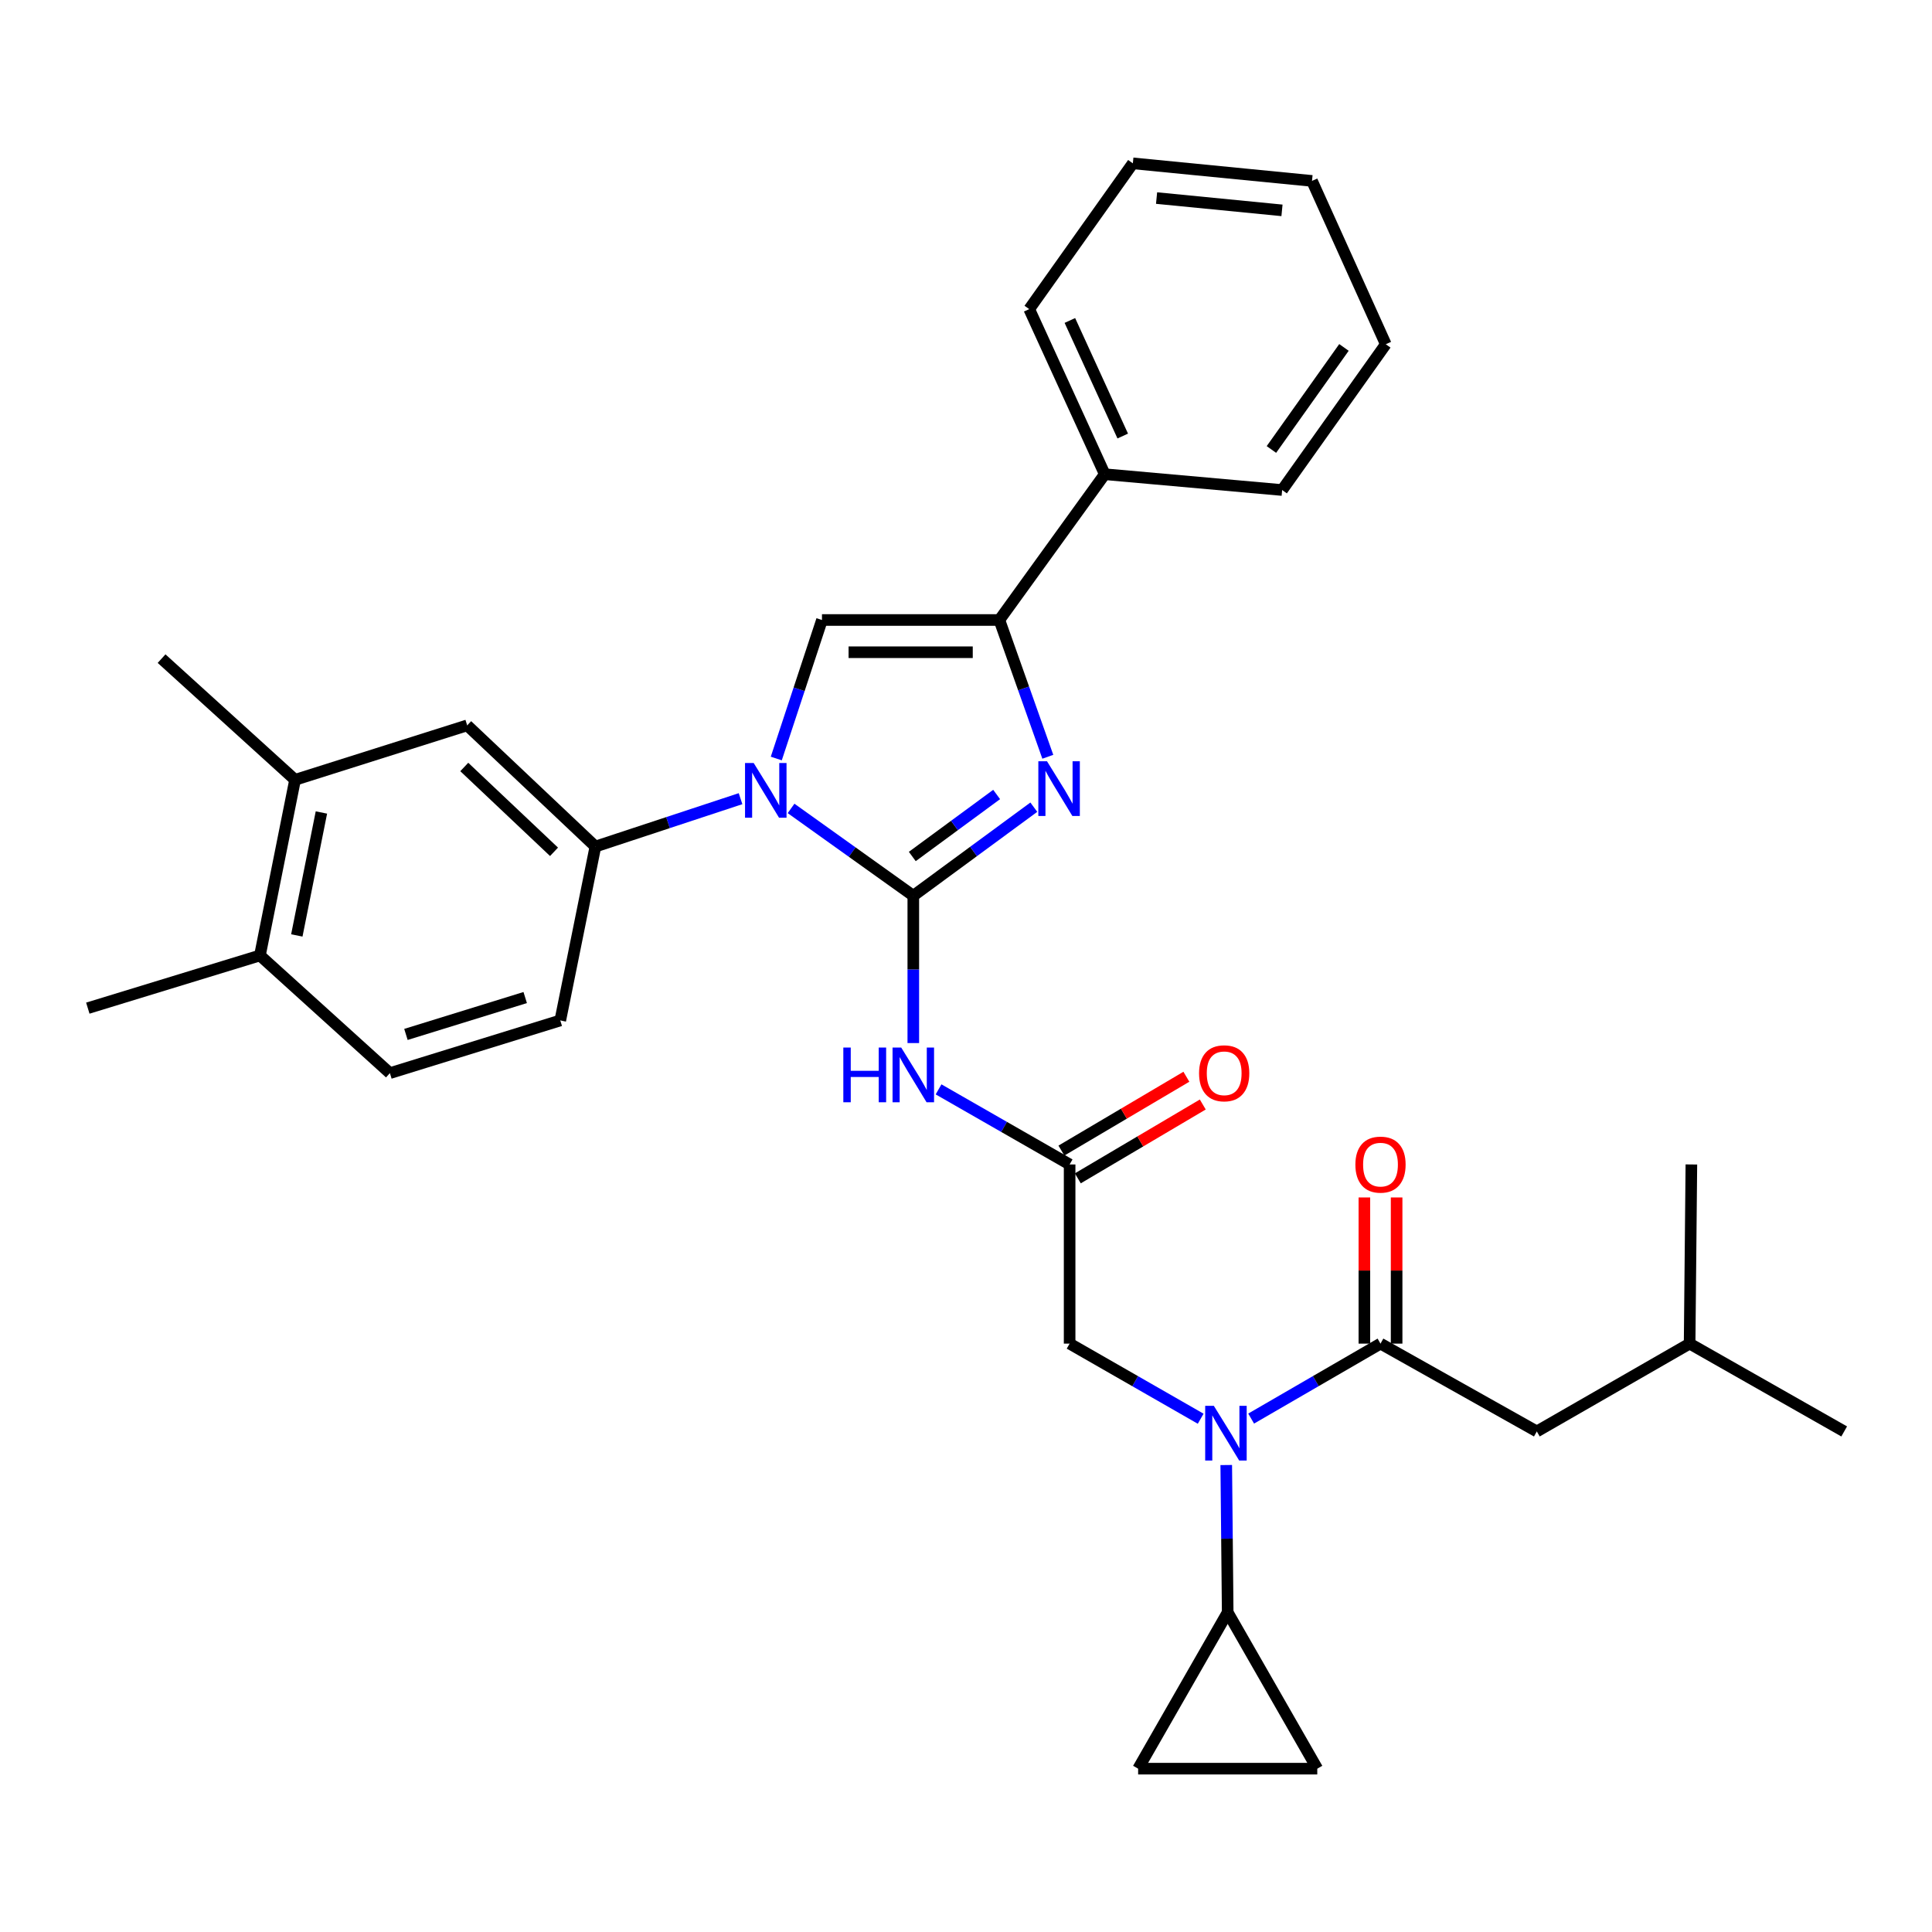 <?xml version='1.0' encoding='iso-8859-1'?>
<svg version='1.1' baseProfile='full'
              xmlns='http://www.w3.org/2000/svg'
                      xmlns:rdkit='http://www.rdkit.org/xml'
                      xmlns:xlink='http://www.w3.org/1999/xlink'
                  xml:space='preserve'
width='1000px' height='1000px' viewBox='0 0 1000 1000'>
<!-- END OF HEADER -->
<rect style='opacity:1.0;fill:#FFFFFF;stroke:none' width='1000' height='1000' x='0' y='0'> </rect>
<path class='bond-0' d='M 621.471,734.329 L 587.553,714.891' style='fill:none;fill-rule:evenodd;stroke:#0000FF;stroke-width:6px;stroke-linecap:butt;stroke-linejoin:miter;stroke-opacity:1' />
<path class='bond-0' d='M 587.553,714.891 L 553.634,695.454' style='fill:none;fill-rule:evenodd;stroke:#000000;stroke-width:6px;stroke-linecap:butt;stroke-linejoin:miter;stroke-opacity:1' />
<path class='bond-1' d='M 647.594,734.255 L 681.069,714.855' style='fill:none;fill-rule:evenodd;stroke:#0000FF;stroke-width:6px;stroke-linecap:butt;stroke-linejoin:miter;stroke-opacity:1' />
<path class='bond-1' d='M 681.069,714.855 L 714.543,695.454' style='fill:none;fill-rule:evenodd;stroke:#000000;stroke-width:6px;stroke-linecap:butt;stroke-linejoin:miter;stroke-opacity:1' />
<path class='bond-2' d='M 634.704,758.298 L 635.078,796.423' style='fill:none;fill-rule:evenodd;stroke:#0000FF;stroke-width:6px;stroke-linecap:butt;stroke-linejoin:miter;stroke-opacity:1' />
<path class='bond-2' d='M 635.078,796.423 L 635.451,834.549' style='fill:none;fill-rule:evenodd;stroke:#000000;stroke-width:6px;stroke-linecap:butt;stroke-linejoin:miter;stroke-opacity:1' />
<path class='bond-3' d='M 795.453,740.911 L 874.545,695.454' style='fill:none;fill-rule:evenodd;stroke:#000000;stroke-width:6px;stroke-linecap:butt;stroke-linejoin:miter;stroke-opacity:1' />
<path class='bond-4' d='M 795.453,740.911 L 714.543,695.454' style='fill:none;fill-rule:evenodd;stroke:#000000;stroke-width:6px;stroke-linecap:butt;stroke-linejoin:miter;stroke-opacity:1' />
<path class='bond-5' d='M 722.887,695.454 L 722.887,657.628' style='fill:none;fill-rule:evenodd;stroke:#000000;stroke-width:6px;stroke-linecap:butt;stroke-linejoin:miter;stroke-opacity:1' />
<path class='bond-5' d='M 722.887,657.628 L 722.887,619.802' style='fill:none;fill-rule:evenodd;stroke:#FF0000;stroke-width:6px;stroke-linecap:butt;stroke-linejoin:miter;stroke-opacity:1' />
<path class='bond-5' d='M 706.199,695.454 L 706.199,657.628' style='fill:none;fill-rule:evenodd;stroke:#000000;stroke-width:6px;stroke-linecap:butt;stroke-linejoin:miter;stroke-opacity:1' />
<path class='bond-5' d='M 706.199,657.628 L 706.199,619.802' style='fill:none;fill-rule:evenodd;stroke:#FF0000;stroke-width:6px;stroke-linecap:butt;stroke-linejoin:miter;stroke-opacity:1' />
<path class='bond-6' d='M 874.545,695.454 L 954.545,740.911' style='fill:none;fill-rule:evenodd;stroke:#000000;stroke-width:6px;stroke-linecap:butt;stroke-linejoin:miter;stroke-opacity:1' />
<path class='bond-7' d='M 874.545,695.454 L 875.453,602.724' style='fill:none;fill-rule:evenodd;stroke:#000000;stroke-width:6px;stroke-linecap:butt;stroke-linejoin:miter;stroke-opacity:1' />
<path class='bond-8' d='M 635.451,834.549 L 681.816,915.458' style='fill:none;fill-rule:evenodd;stroke:#000000;stroke-width:6px;stroke-linecap:butt;stroke-linejoin:miter;stroke-opacity:1' />
<path class='bond-9' d='M 635.451,834.549 L 589.096,915.458' style='fill:none;fill-rule:evenodd;stroke:#000000;stroke-width:6px;stroke-linecap:butt;stroke-linejoin:miter;stroke-opacity:1' />
<path class='bond-10' d='M 681.816,915.458 L 589.096,915.458' style='fill:none;fill-rule:evenodd;stroke:#000000;stroke-width:6px;stroke-linecap:butt;stroke-linejoin:miter;stroke-opacity:1' />
<path class='bond-11' d='M 485.796,563.857 L 519.715,583.291' style='fill:none;fill-rule:evenodd;stroke:#0000FF;stroke-width:6px;stroke-linecap:butt;stroke-linejoin:miter;stroke-opacity:1' />
<path class='bond-11' d='M 519.715,583.291 L 553.634,602.724' style='fill:none;fill-rule:evenodd;stroke:#000000;stroke-width:6px;stroke-linecap:butt;stroke-linejoin:miter;stroke-opacity:1' />
<path class='bond-12' d='M 472.724,539.89 L 472.724,501.764' style='fill:none;fill-rule:evenodd;stroke:#0000FF;stroke-width:6px;stroke-linecap:butt;stroke-linejoin:miter;stroke-opacity:1' />
<path class='bond-12' d='M 472.724,501.764 L 472.724,463.639' style='fill:none;fill-rule:evenodd;stroke:#000000;stroke-width:6px;stroke-linecap:butt;stroke-linejoin:miter;stroke-opacity:1' />
<path class='bond-13' d='M 557.878,609.908 L 590.217,590.798' style='fill:none;fill-rule:evenodd;stroke:#000000;stroke-width:6px;stroke-linecap:butt;stroke-linejoin:miter;stroke-opacity:1' />
<path class='bond-13' d='M 590.217,590.798 L 622.556,571.689' style='fill:none;fill-rule:evenodd;stroke:#FF0000;stroke-width:6px;stroke-linecap:butt;stroke-linejoin:miter;stroke-opacity:1' />
<path class='bond-13' d='M 549.389,595.541 L 581.727,576.431' style='fill:none;fill-rule:evenodd;stroke:#000000;stroke-width:6px;stroke-linecap:butt;stroke-linejoin:miter;stroke-opacity:1' />
<path class='bond-13' d='M 581.727,576.431 L 614.066,557.322' style='fill:none;fill-rule:evenodd;stroke:#FF0000;stroke-width:6px;stroke-linecap:butt;stroke-linejoin:miter;stroke-opacity:1' />
<path class='bond-14' d='M 553.634,602.724 L 553.634,695.454' style='fill:none;fill-rule:evenodd;stroke:#000000;stroke-width:6px;stroke-linecap:butt;stroke-linejoin:miter;stroke-opacity:1' />
<path class='bond-15' d='M 409.453,418.436 L 441.089,441.037' style='fill:none;fill-rule:evenodd;stroke:#0000FF;stroke-width:6px;stroke-linecap:butt;stroke-linejoin:miter;stroke-opacity:1' />
<path class='bond-15' d='M 441.089,441.037 L 472.724,463.639' style='fill:none;fill-rule:evenodd;stroke:#000000;stroke-width:6px;stroke-linecap:butt;stroke-linejoin:miter;stroke-opacity:1' />
<path class='bond-16' d='M 401.803,392.606 L 413.627,356.758' style='fill:none;fill-rule:evenodd;stroke:#0000FF;stroke-width:6px;stroke-linecap:butt;stroke-linejoin:miter;stroke-opacity:1' />
<path class='bond-16' d='M 413.627,356.758 L 425.451,320.909' style='fill:none;fill-rule:evenodd;stroke:#000000;stroke-width:6px;stroke-linecap:butt;stroke-linejoin:miter;stroke-opacity:1' />
<path class='bond-17' d='M 383.306,413.396 L 345.743,425.788' style='fill:none;fill-rule:evenodd;stroke:#0000FF;stroke-width:6px;stroke-linecap:butt;stroke-linejoin:miter;stroke-opacity:1' />
<path class='bond-17' d='M 345.743,425.788 L 308.18,438.18' style='fill:none;fill-rule:evenodd;stroke:#000000;stroke-width:6px;stroke-linecap:butt;stroke-linejoin:miter;stroke-opacity:1' />
<path class='bond-18' d='M 472.724,463.639 L 503.913,440.716' style='fill:none;fill-rule:evenodd;stroke:#000000;stroke-width:6px;stroke-linecap:butt;stroke-linejoin:miter;stroke-opacity:1' />
<path class='bond-18' d='M 503.913,440.716 L 535.101,417.793' style='fill:none;fill-rule:evenodd;stroke:#0000FF;stroke-width:6px;stroke-linecap:butt;stroke-linejoin:miter;stroke-opacity:1' />
<path class='bond-18' d='M 472.198,443.315 L 494.03,427.269' style='fill:none;fill-rule:evenodd;stroke:#000000;stroke-width:6px;stroke-linecap:butt;stroke-linejoin:miter;stroke-opacity:1' />
<path class='bond-18' d='M 494.03,427.269 L 515.861,411.223' style='fill:none;fill-rule:evenodd;stroke:#0000FF;stroke-width:6px;stroke-linecap:butt;stroke-linejoin:miter;stroke-opacity:1' />
<path class='bond-19' d='M 542.347,391.704 L 529.81,356.307' style='fill:none;fill-rule:evenodd;stroke:#0000FF;stroke-width:6px;stroke-linecap:butt;stroke-linejoin:miter;stroke-opacity:1' />
<path class='bond-19' d='M 529.81,356.307 L 517.272,320.909' style='fill:none;fill-rule:evenodd;stroke:#000000;stroke-width:6px;stroke-linecap:butt;stroke-linejoin:miter;stroke-opacity:1' />
<path class='bond-20' d='M 517.272,320.909 L 571.814,245.452' style='fill:none;fill-rule:evenodd;stroke:#000000;stroke-width:6px;stroke-linecap:butt;stroke-linejoin:miter;stroke-opacity:1' />
<path class='bond-21' d='M 517.272,320.909 L 425.451,320.909' style='fill:none;fill-rule:evenodd;stroke:#000000;stroke-width:6px;stroke-linecap:butt;stroke-linejoin:miter;stroke-opacity:1' />
<path class='bond-21' d='M 503.499,337.597 L 439.224,337.597' style='fill:none;fill-rule:evenodd;stroke:#000000;stroke-width:6px;stroke-linecap:butt;stroke-linejoin:miter;stroke-opacity:1' />
<path class='bond-22' d='M 717.278,178.18 L 663.636,253.638' style='fill:none;fill-rule:evenodd;stroke:#000000;stroke-width:6px;stroke-linecap:butt;stroke-linejoin:miter;stroke-opacity:1' />
<path class='bond-22' d='M 695.631,179.83 L 658.081,232.65' style='fill:none;fill-rule:evenodd;stroke:#000000;stroke-width:6px;stroke-linecap:butt;stroke-linejoin:miter;stroke-opacity:1' />
<path class='bond-23' d='M 717.278,178.18 L 679.091,93.637' style='fill:none;fill-rule:evenodd;stroke:#000000;stroke-width:6px;stroke-linecap:butt;stroke-linejoin:miter;stroke-opacity:1' />
<path class='bond-24' d='M 679.091,93.637 L 586.361,84.542' style='fill:none;fill-rule:evenodd;stroke:#000000;stroke-width:6px;stroke-linecap:butt;stroke-linejoin:miter;stroke-opacity:1' />
<path class='bond-24' d='M 663.552,108.881 L 598.641,102.514' style='fill:none;fill-rule:evenodd;stroke:#000000;stroke-width:6px;stroke-linecap:butt;stroke-linejoin:miter;stroke-opacity:1' />
<path class='bond-25' d='M 152.722,403.636 L 134.541,494.549' style='fill:none;fill-rule:evenodd;stroke:#000000;stroke-width:6px;stroke-linecap:butt;stroke-linejoin:miter;stroke-opacity:1' />
<path class='bond-25' d='M 166.359,420.545 L 153.632,484.184' style='fill:none;fill-rule:evenodd;stroke:#000000;stroke-width:6px;stroke-linecap:butt;stroke-linejoin:miter;stroke-opacity:1' />
<path class='bond-26' d='M 152.722,403.636 L 241.817,375.452' style='fill:none;fill-rule:evenodd;stroke:#000000;stroke-width:6px;stroke-linecap:butt;stroke-linejoin:miter;stroke-opacity:1' />
<path class='bond-27' d='M 152.722,403.636 L 83.633,340.907' style='fill:none;fill-rule:evenodd;stroke:#000000;stroke-width:6px;stroke-linecap:butt;stroke-linejoin:miter;stroke-opacity:1' />
<path class='bond-28' d='M 134.541,494.549 L 201.812,555.451' style='fill:none;fill-rule:evenodd;stroke:#000000;stroke-width:6px;stroke-linecap:butt;stroke-linejoin:miter;stroke-opacity:1' />
<path class='bond-29' d='M 134.541,494.549 L 45.455,521.815' style='fill:none;fill-rule:evenodd;stroke:#000000;stroke-width:6px;stroke-linecap:butt;stroke-linejoin:miter;stroke-opacity:1' />
<path class='bond-30' d='M 241.817,375.452 L 308.18,438.18' style='fill:none;fill-rule:evenodd;stroke:#000000;stroke-width:6px;stroke-linecap:butt;stroke-linejoin:miter;stroke-opacity:1' />
<path class='bond-30' d='M 240.308,396.988 L 286.762,440.898' style='fill:none;fill-rule:evenodd;stroke:#000000;stroke-width:6px;stroke-linecap:butt;stroke-linejoin:miter;stroke-opacity:1' />
<path class='bond-31' d='M 201.812,555.451 L 289.999,528.184' style='fill:none;fill-rule:evenodd;stroke:#000000;stroke-width:6px;stroke-linecap:butt;stroke-linejoin:miter;stroke-opacity:1' />
<path class='bond-31' d='M 210.111,535.417 L 271.842,516.331' style='fill:none;fill-rule:evenodd;stroke:#000000;stroke-width:6px;stroke-linecap:butt;stroke-linejoin:miter;stroke-opacity:1' />
<path class='bond-32' d='M 308.18,438.18 L 289.999,528.184' style='fill:none;fill-rule:evenodd;stroke:#000000;stroke-width:6px;stroke-linecap:butt;stroke-linejoin:miter;stroke-opacity:1' />
<path class='bond-33' d='M 586.361,84.542 L 532.727,159.999' style='fill:none;fill-rule:evenodd;stroke:#000000;stroke-width:6px;stroke-linecap:butt;stroke-linejoin:miter;stroke-opacity:1' />
<path class='bond-34' d='M 532.727,159.999 L 571.814,245.452' style='fill:none;fill-rule:evenodd;stroke:#000000;stroke-width:6px;stroke-linecap:butt;stroke-linejoin:miter;stroke-opacity:1' />
<path class='bond-34' d='M 553.766,165.876 L 581.127,225.692' style='fill:none;fill-rule:evenodd;stroke:#000000;stroke-width:6px;stroke-linecap:butt;stroke-linejoin:miter;stroke-opacity:1' />
<path class='bond-35' d='M 571.814,245.452 L 663.636,253.638' style='fill:none;fill-rule:evenodd;stroke:#000000;stroke-width:6px;stroke-linecap:butt;stroke-linejoin:miter;stroke-opacity:1' />
<path  class='atom-0' d='M 628.283 727.659
L 637.563 742.659
Q 638.483 744.139, 639.963 746.819
Q 641.443 749.499, 641.523 749.659
L 641.523 727.659
L 645.283 727.659
L 645.283 755.979
L 641.403 755.979
L 631.443 739.579
Q 630.283 737.659, 629.043 735.459
Q 627.843 733.259, 627.483 732.579
L 627.483 755.979
L 623.803 755.979
L 623.803 727.659
L 628.283 727.659
' fill='#0000FF'/>
<path  class='atom-3' d='M 701.543 602.804
Q 701.543 596.004, 704.903 592.204
Q 708.263 588.404, 714.543 588.404
Q 720.823 588.404, 724.183 592.204
Q 727.543 596.004, 727.543 602.804
Q 727.543 609.684, 724.143 613.604
Q 720.743 617.484, 714.543 617.484
Q 708.303 617.484, 704.903 613.604
Q 701.543 609.724, 701.543 602.804
M 714.543 614.284
Q 718.863 614.284, 721.183 611.404
Q 723.543 608.484, 723.543 602.804
Q 723.543 597.244, 721.183 594.444
Q 718.863 591.604, 714.543 591.604
Q 710.223 591.604, 707.863 594.404
Q 705.543 597.204, 705.543 602.804
Q 705.543 608.524, 707.863 611.404
Q 710.223 614.284, 714.543 614.284
' fill='#FF0000'/>
<path  class='atom-8' d='M 436.504 542.209
L 440.344 542.209
L 440.344 554.249
L 454.824 554.249
L 454.824 542.209
L 458.664 542.209
L 458.664 570.529
L 454.824 570.529
L 454.824 557.449
L 440.344 557.449
L 440.344 570.529
L 436.504 570.529
L 436.504 542.209
' fill='#0000FF'/>
<path  class='atom-8' d='M 466.464 542.209
L 475.744 557.209
Q 476.664 558.689, 478.144 561.369
Q 479.624 564.049, 479.704 564.209
L 479.704 542.209
L 483.464 542.209
L 483.464 570.529
L 479.584 570.529
L 469.624 554.129
Q 468.464 552.209, 467.224 550.009
Q 466.024 547.809, 465.664 547.129
L 465.664 570.529
L 461.984 570.529
L 461.984 542.209
L 466.464 542.209
' fill='#0000FF'/>
<path  class='atom-10' d='M 620.634 555.531
Q 620.634 548.731, 623.994 544.931
Q 627.354 541.131, 633.634 541.131
Q 639.914 541.131, 643.274 544.931
Q 646.634 548.731, 646.634 555.531
Q 646.634 562.411, 643.234 566.331
Q 639.834 570.211, 633.634 570.211
Q 627.394 570.211, 623.994 566.331
Q 620.634 562.451, 620.634 555.531
M 633.634 567.011
Q 637.954 567.011, 640.274 564.131
Q 642.634 561.211, 642.634 555.531
Q 642.634 549.971, 640.274 547.171
Q 637.954 544.331, 633.634 544.331
Q 629.314 544.331, 626.954 547.131
Q 624.634 549.931, 624.634 555.531
Q 624.634 561.251, 626.954 564.131
Q 629.314 567.011, 633.634 567.011
' fill='#FF0000'/>
<path  class='atom-12' d='M 390.107 394.927
L 399.387 409.927
Q 400.307 411.407, 401.787 414.087
Q 403.267 416.767, 403.347 416.927
L 403.347 394.927
L 407.107 394.927
L 407.107 423.247
L 403.227 423.247
L 393.267 406.847
Q 392.107 404.927, 390.867 402.727
Q 389.667 400.527, 389.307 399.847
L 389.307 423.247
L 385.627 423.247
L 385.627 394.927
L 390.107 394.927
' fill='#0000FF'/>
<path  class='atom-14' d='M 541.922 394.019
L 551.202 409.019
Q 552.122 410.499, 553.602 413.179
Q 555.082 415.859, 555.162 416.019
L 555.162 394.019
L 558.922 394.019
L 558.922 422.339
L 555.042 422.339
L 545.082 405.939
Q 543.922 404.019, 542.682 401.819
Q 541.482 399.619, 541.122 398.939
L 541.122 422.339
L 537.442 422.339
L 537.442 394.019
L 541.922 394.019
' fill='#0000FF'/>
</svg>

